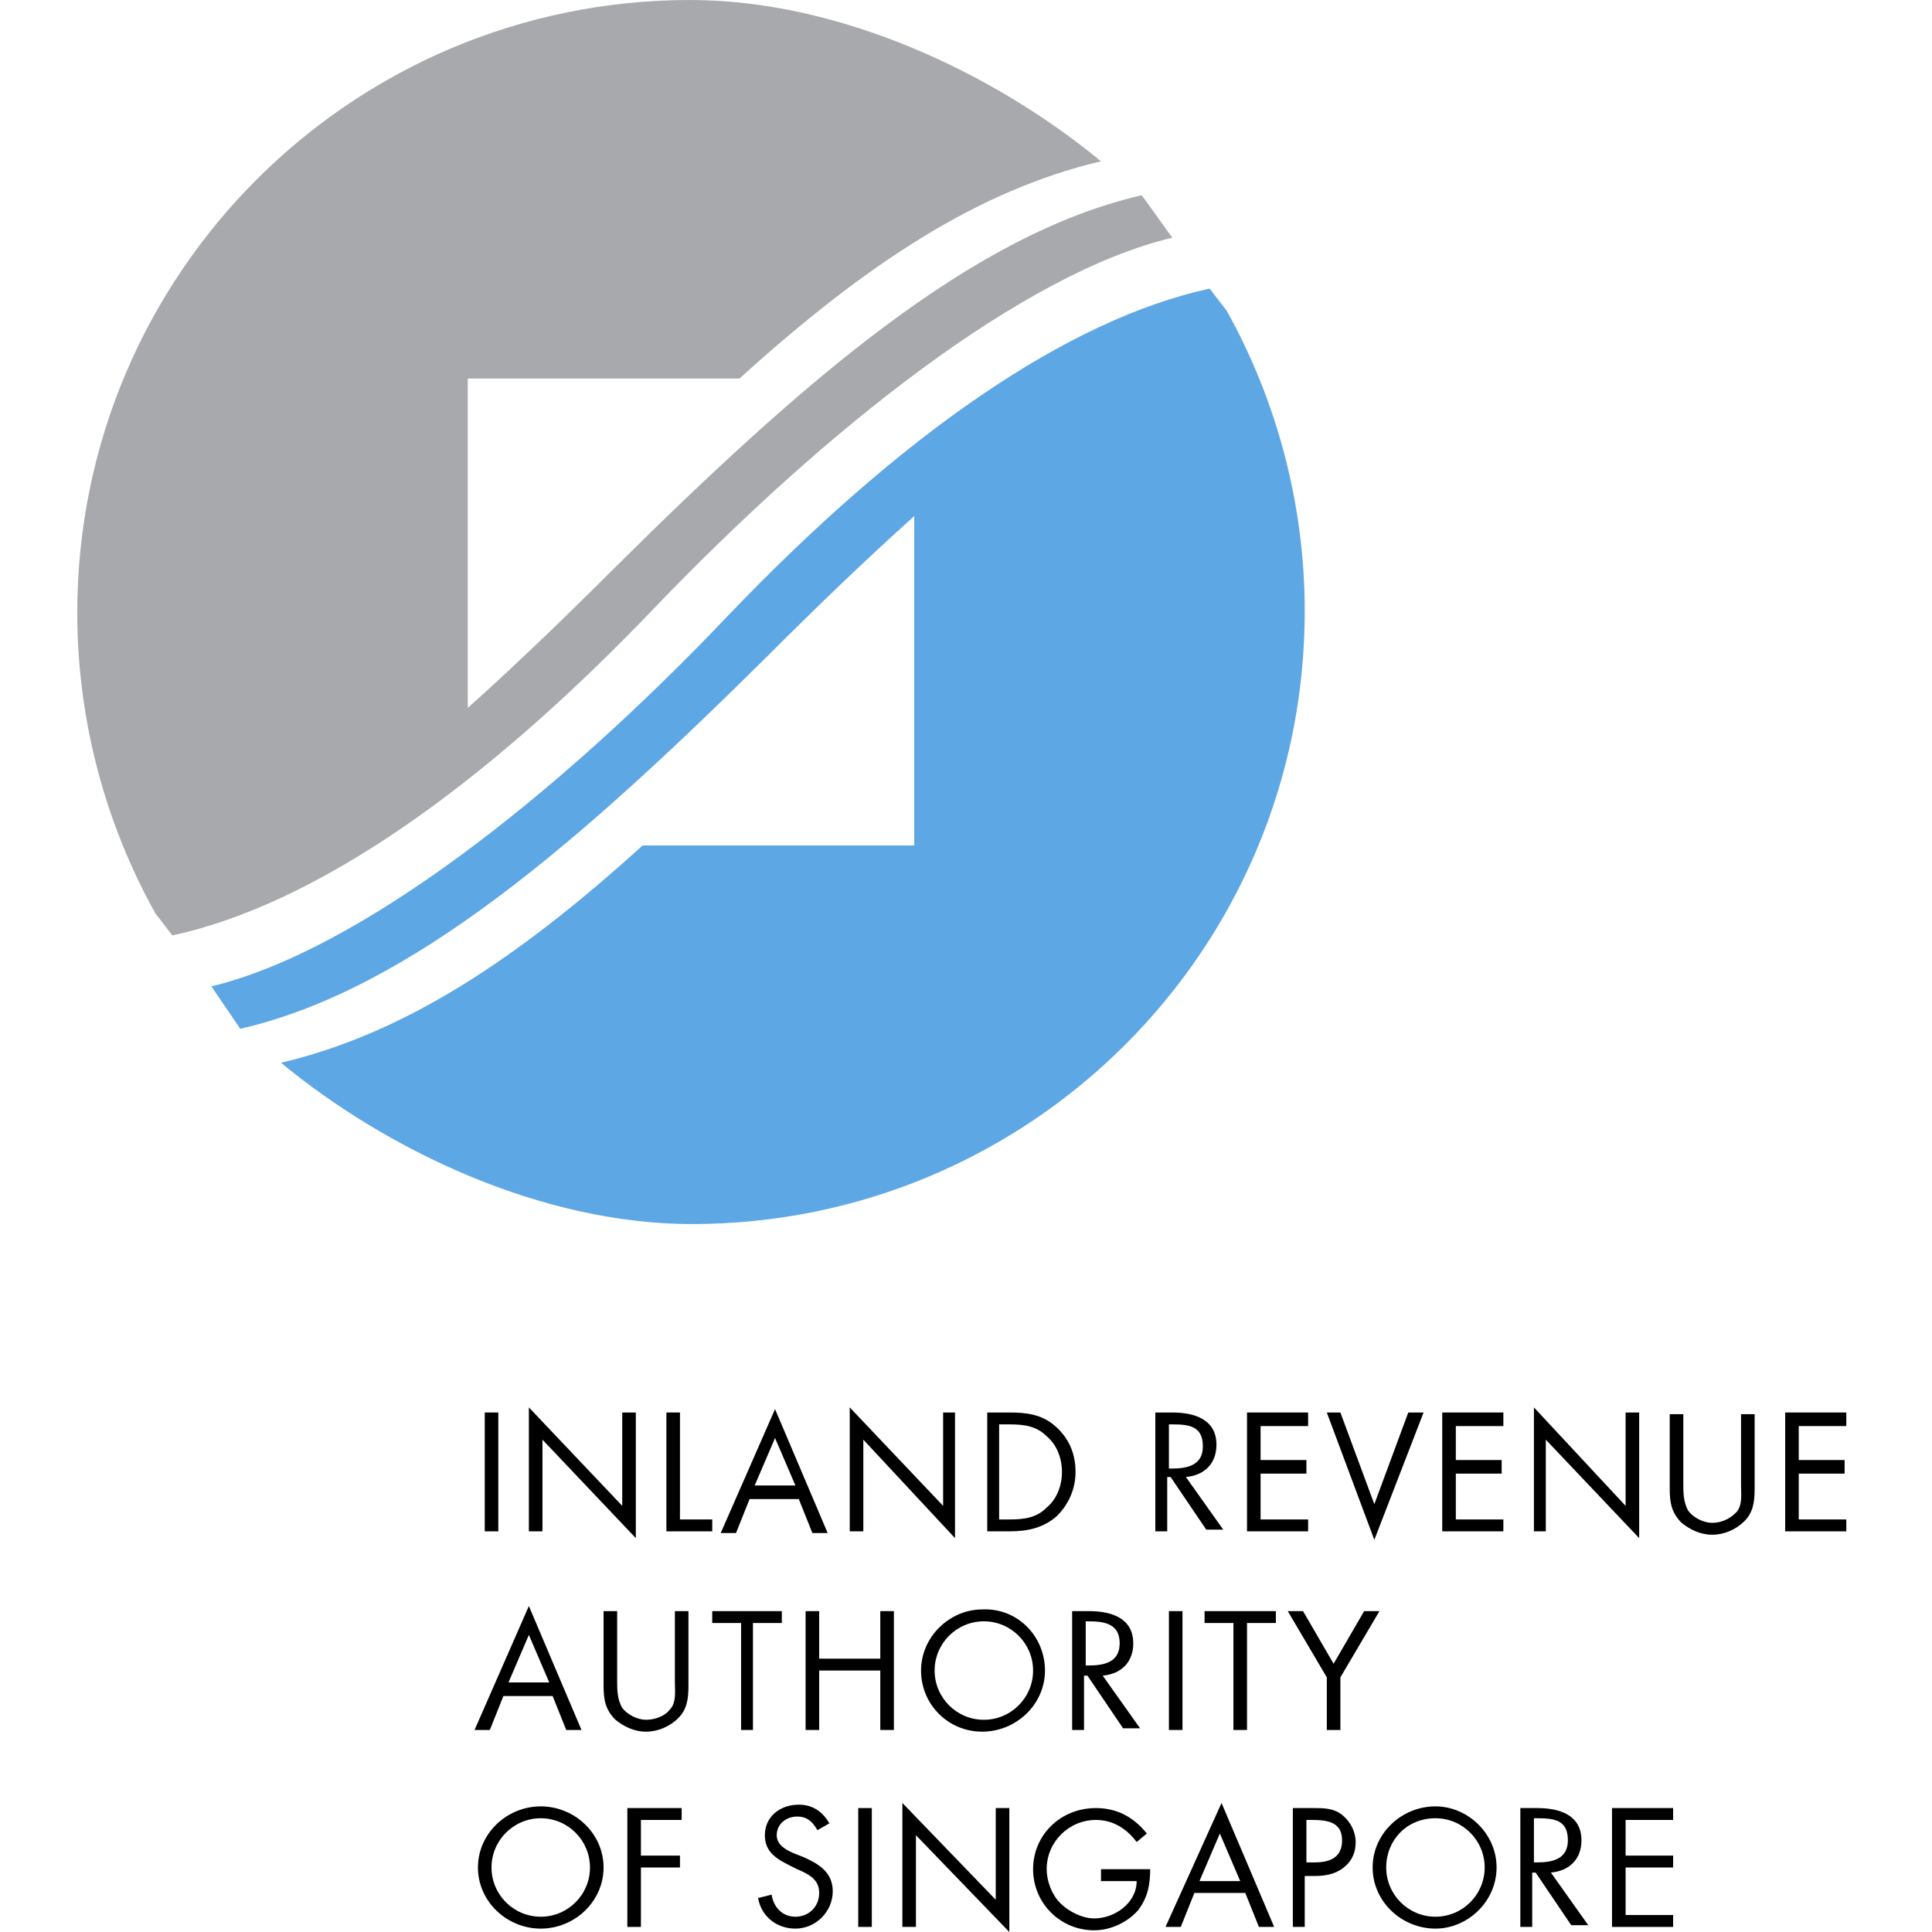 <svg width="120" height="120" viewBox="0 0 120 120" fill="none" xmlns="http://www.w3.org/2000/svg">
<path d="M30.951 87.733H30.108V95.114H30.951V87.733Z" fill="black"/>
<path d="M32.849 87.416L38.649 93.532V87.733H39.492V95.536L33.693 89.42V95.114H32.849V87.416Z" fill="black"/>
<path d="M42.234 94.376H44.238V95.114H41.391V87.733H42.234V94.376Z" fill="black"/>
<path d="M48.139 89.315L46.874 92.267H49.405L48.139 89.315ZM46.557 93.111L45.714 95.22H44.765L48.139 87.522L51.408 95.22H50.459L49.615 93.111H46.557Z" fill="black"/>
<path d="M52.779 87.416L58.579 93.532V87.733H59.317V95.536L53.623 89.42V95.114H52.779V87.416Z" fill="black"/>
<path d="M62.691 94.376C63.64 94.376 64.378 94.271 65.011 93.638C65.644 93.111 65.96 92.267 65.96 91.424C65.96 90.58 65.644 89.736 65.011 89.209C64.378 88.576 63.64 88.471 62.691 88.471H62.058V94.376H62.691ZM61.32 87.733H62.691C63.745 87.733 64.695 87.838 65.538 88.576C66.382 89.315 66.803 90.264 66.803 91.424C66.803 92.478 66.382 93.427 65.644 94.165C64.8 94.903 63.851 95.114 62.691 95.114H61.32V87.733Z" fill="black"/>
<path d="M72.603 91.213H72.814C73.763 91.213 74.712 91.002 74.712 89.842C74.712 88.576 73.869 88.471 72.814 88.471H72.603V91.213ZM72.603 95.114H71.76V87.733H72.814C74.185 87.733 75.556 88.155 75.556 89.736C75.556 90.896 74.818 91.635 73.658 91.74L75.978 95.009H74.923L72.709 91.74H72.498V95.114H72.603Z" fill="black"/>
<path d="M77.454 87.733H81.25V88.576H78.297V90.685H81.144V91.529H78.297V94.376H81.25V95.114H77.454V87.733Z" fill="black"/>
<path d="M85.362 93.427L87.471 87.733H88.421L85.362 95.641L82.41 87.733H83.254L85.362 93.427Z" fill="black"/>
<path d="M89.58 87.733H93.377V88.576H90.424V90.685H93.271V91.529H90.424V94.376H93.377V95.114H89.58V87.733Z" fill="black"/>
<path d="M95.275 87.416L100.969 93.532V87.733H101.812V95.536L96.013 89.42V95.114H95.275V87.416Z" fill="black"/>
<path d="M104.554 92.162C104.554 92.689 104.554 93.322 104.87 93.849C105.187 94.271 105.819 94.587 106.347 94.587C106.874 94.587 107.401 94.376 107.823 93.954C108.245 93.532 108.139 92.794 108.139 92.267V87.838H108.983V92.478C108.983 93.322 108.877 93.954 108.35 94.481C107.823 95.009 107.085 95.325 106.347 95.325C105.609 95.325 104.976 95.009 104.449 94.587C103.816 93.954 103.71 93.322 103.71 92.478V87.838H104.554V92.162Z" fill="black"/>
<path d="M110.881 87.733V95.114H114.677V94.376H111.724V91.529H114.572V90.685H111.724V88.576H114.677V87.733H110.881Z" fill="black"/>
<path d="M32.849 101.547L31.584 104.499H34.115L32.849 101.547ZM31.268 105.343L30.424 107.452H29.475L32.849 99.754L36.118 107.452H35.169L34.326 105.343H31.268Z" fill="black"/>
<path d="M38.333 104.394C38.333 104.921 38.333 105.554 38.649 106.081C38.965 106.503 39.598 106.819 40.125 106.819C40.653 106.819 41.285 106.608 41.602 106.186C42.023 105.765 41.918 105.026 41.918 104.499V100.07H42.761V104.71C42.761 105.554 42.656 106.186 42.129 106.714C41.602 107.241 40.863 107.557 40.125 107.557C39.387 107.557 38.754 107.241 38.227 106.819C37.594 106.186 37.489 105.554 37.489 104.71V100.07H38.333V104.394Z" fill="black"/>
<path d="M46.768 107.452H46.03V100.808H44.238V100.07H48.561V100.808H46.768V107.452Z" fill="black"/>
<path d="M54.677 103.023V100.07H55.521V107.452H54.677V103.761H50.881V107.452H50.037V100.07H50.881V103.023H54.677Z" fill="black"/>
<path d="M58.051 103.761C58.051 105.448 59.422 106.819 61.109 106.819C62.797 106.819 64.167 105.448 64.167 103.761C64.167 102.074 62.797 100.703 61.109 100.703C59.422 100.703 58.051 102.074 58.051 103.761ZM64.906 103.761C64.906 105.87 63.113 107.557 61.004 107.557C58.895 107.557 57.208 105.87 57.208 103.761C57.208 101.652 59 99.965 61.004 99.965C63.218 99.859 64.906 101.652 64.906 103.761Z" fill="black"/>
<path d="M67.436 103.445H67.647C68.596 103.445 69.545 103.234 69.545 102.074C69.545 100.914 68.702 100.703 67.647 100.703H67.436V103.445ZM67.436 107.452H66.593V100.07H67.647C69.018 100.07 70.389 100.492 70.389 102.074C70.389 103.234 69.651 103.972 68.491 104.077L70.811 107.346H69.756L67.542 104.077H67.331V107.452H67.436Z" fill="black"/>
<path d="M73.447 100.07H72.603V107.452H73.447V100.07Z" fill="black"/>
<path d="M77.454 107.452H76.61V100.808H74.818V100.07H79.246V100.808H77.454V107.452Z" fill="black"/>
<path d="M79.985 100.07H80.934L82.832 103.339L84.73 100.07H85.679L83.254 104.183V107.452H82.41V104.183L79.985 100.07Z" fill="black"/>
<path d="M30.529 115.993C30.529 117.68 31.9 119.051 33.587 119.051C35.275 119.051 36.645 117.68 36.645 115.993C36.645 114.306 35.275 112.935 33.587 112.935C31.9 112.935 30.529 114.306 30.529 115.993ZM37.489 115.993C37.489 118.102 35.696 119.789 33.587 119.789C31.478 119.789 29.686 118.102 29.686 115.993C29.686 113.884 31.478 112.197 33.587 112.197C35.696 112.197 37.489 113.884 37.489 115.993Z" fill="black"/>
<path d="M38.965 112.302V119.684H39.809V115.993H42.234V115.255H39.809V113.04H42.34V112.302H38.965Z" fill="black"/>
<path d="M50.775 113.673C50.459 113.146 50.143 112.83 49.51 112.83C48.877 112.83 48.245 113.251 48.245 113.989C48.245 114.622 48.877 114.939 49.405 115.149L49.932 115.36C50.881 115.782 51.724 116.309 51.724 117.469C51.724 118.735 50.67 119.789 49.405 119.789C48.245 119.789 47.296 119.051 47.085 117.891L47.928 117.68C48.034 118.418 48.561 119.051 49.405 119.051C50.248 119.051 50.881 118.418 50.881 117.575C50.881 116.731 50.248 116.415 49.51 116.098L49.088 115.888C48.245 115.466 47.507 115.044 47.507 113.989C47.507 112.83 48.456 112.091 49.615 112.091C50.459 112.091 51.092 112.513 51.514 113.251L50.775 113.673Z" fill="black"/>
<path d="M54.15 112.302H53.306V119.684H54.15V112.302Z" fill="black"/>
<path d="M56.048 119.684H56.891V113.989L62.691 120V112.302H61.847V117.997L56.048 111.986V119.684Z" fill="black"/>
<path d="M71.443 115.993C71.443 116.942 71.338 117.786 70.705 118.629C70.073 119.367 69.018 119.895 67.963 119.895C65.855 119.895 64.167 118.207 64.167 116.098C64.167 113.989 65.855 112.302 68.069 112.302C69.334 112.302 70.389 112.829 71.232 113.884L70.6 114.411C69.967 113.568 69.123 113.04 68.069 113.04C66.382 113.04 65.011 114.411 65.011 116.098C65.011 116.837 65.327 117.68 65.855 118.207C66.382 118.735 67.225 119.156 67.963 119.156C69.229 119.156 70.6 118.207 70.6 116.837H68.385V116.098H71.443V115.993Z" fill="black"/>
<path d="M75.767 113.884L77.032 116.837H74.501L75.767 113.884ZM72.392 119.684H73.341L74.185 117.575H77.348L78.192 119.684H79.141L75.872 111.986L72.392 119.684Z" fill="black"/>
<path d="M81.144 115.677H81.672C82.621 115.677 83.359 115.36 83.359 114.306C83.359 113.146 82.41 113.04 81.461 113.04H81.144V115.677ZM81.144 119.684H80.301V112.302H81.566C82.199 112.302 82.832 112.302 83.359 112.724C83.886 113.146 84.203 113.779 84.203 114.411C84.203 115.044 83.992 115.571 83.464 115.993C82.937 116.415 82.304 116.52 81.672 116.52H81.039V119.684H81.144Z" fill="black"/>
<path d="M86.1 115.993C86.1 117.68 87.471 119.051 89.159 119.051C90.846 119.051 92.216 117.68 92.216 115.993C92.216 114.306 90.846 112.935 89.159 112.935C87.366 112.935 86.1 114.306 86.1 115.993ZM92.955 115.993C92.955 118.102 91.162 119.789 89.159 119.789C87.05 119.789 85.257 118.102 85.257 115.993C85.257 113.884 87.05 112.197 89.159 112.197C91.162 112.197 92.955 113.884 92.955 115.993Z" fill="black"/>
<path d="M95.275 115.677H95.486C96.434 115.677 97.384 115.466 97.384 114.306C97.384 113.04 96.54 112.935 95.486 112.935H95.275V115.677ZM95.275 119.684H94.431V112.302H95.486C96.856 112.302 98.227 112.724 98.227 114.306C98.227 115.466 97.489 116.204 96.329 116.309L98.649 119.578H97.594L95.38 116.309H95.169V119.684H95.275Z" fill="black"/>
<path d="M100.125 112.302V119.684H103.921V118.945H100.969V115.993H103.921V115.255H100.969V113.04H103.921V112.302H100.125Z" fill="black"/>
<path d="M70.916 12.127C60.371 14.552 49.932 23.62 38.227 35.22C35.169 38.278 32.111 41.23 29.053 43.972V23.515H45.925C53.833 16.345 60.793 11.81 68.385 10.018C61.742 4.534 52.146 0 42.867 0C21.883 0 4.8 16.977 4.8 38.067C4.8 44.816 6.593 51.248 9.651 56.731L10.705 58.102C19.457 56.204 29.791 49.139 40.758 37.645C51.408 26.573 63.535 16.977 72.814 14.763L70.916 12.127Z" fill="#A7A9AC"/>
<path d="M14.923 63.901C25.468 61.476 35.907 52.408 47.612 40.808C50.67 37.75 53.728 34.798 56.786 32.056V52.513H39.914C32.006 59.684 25.046 64.218 17.454 66.01C24.097 71.494 33.693 76.028 42.972 76.028C63.956 76.028 81.039 59.051 81.039 37.961C81.039 31.213 79.246 24.78 76.189 19.297L75.134 17.926C66.382 19.824 56.048 26.889 45.081 38.383C34.536 49.455 22.305 59.051 13.13 61.265L14.923 63.901Z" fill="#5DA7E5"/>
</svg>
